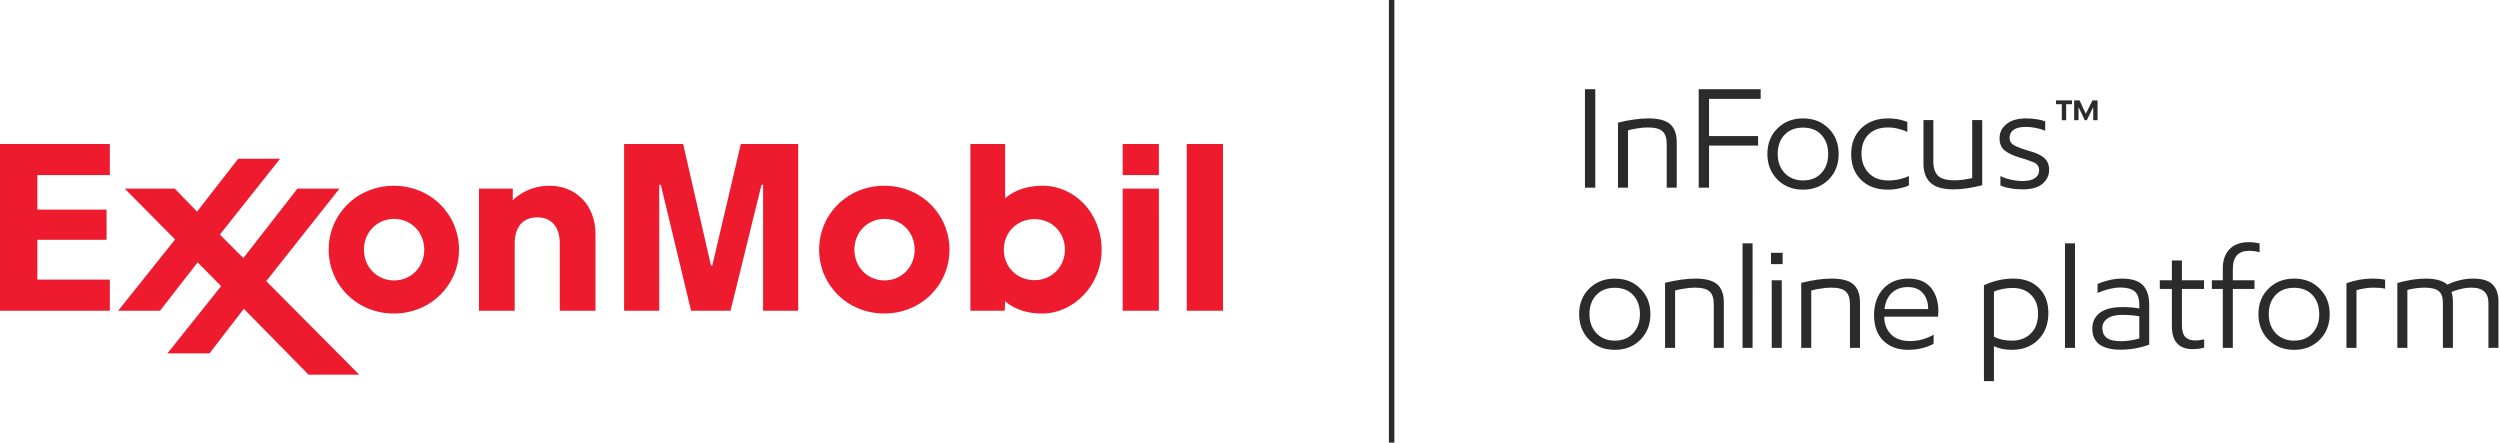 <?xml version="1.0" encoding="UTF-8" standalone="no"?>
<svg
   xmlns:dc="http://purl.org/dc/elements/1.1/"
   xmlns:cc="http://creativecommons.org/ns#"
   xmlns:rdf="http://www.w3.org/1999/02/22-rdf-syntax-ns#"
   xmlns:svg="http://www.w3.org/2000/svg"
   xmlns="http://www.w3.org/2000/svg"
   xmlns:sodipodi="http://sodipodi.sourceforge.net/DTD/sodipodi-0.dtd"
   xmlns:inkscape="http://www.inkscape.org/namespaces/inkscape"
   version="1.1"
   id="Layer_1"
   width="510.527"
   height="90.399"
   viewBox="0 0 510.527 90.399"
   overflow="visible"
   enable-background="new 0 0 250 47.16"
   xml:space="preserve"
   sodipodi:docname="InFocus_logo_knockout.svg"
   inkscape:version="1.0.1 (3bc2e813f5, 2020-09-07)"><defs
   id="defs838" /><sodipodi:namedview
   pagecolor="#ffffff"
   bordercolor="#666666"
   borderopacity="1"
   objecttolerance="10"
   gridtolerance="10"
   guidetolerance="10"
   inkscape:pageopacity="0"
   inkscape:pageshadow="2"
   inkscape:window-width="1920"
   inkscape:window-height="1001"
   id="namedview836"
   showgrid="true"
   showguides="false"
   inkscape:zoom="3.356"
   inkscape:cx="387.23077"
   inkscape:cy="99.374073"
   inkscape:window-x="-9"
   inkscape:window-y="-9"
   inkscape:window-maximized="1"
   inkscape:current-layer="g851"
   fit-margin-top="0"
   fit-margin-left="0"
   fit-margin-right="0"
   fit-margin-bottom="0"
   inkscape:document-rotation="0"><inkscape:grid
     type="xygrid"
     id="grid1428"
     originx="0"
     originy="27.733" /></sodipodi:namedview>

<g
   inkscape:groupmode="layer"
   id="layer2"
   inkscape:label="Layer 1"
   transform="translate(12.999,98.142)"><g
     id="g851"
     transform="translate(-12.999,-70.74)"><g
       aria-label="InFocus™
online platform"
       transform="scale(1.013,0.987)"
       id="text845"
       style="font-style:normal;font-weight:normal;font-size:29.333px;line-height:1.25;font-family:sans-serif;fill:#000000;fill-opacity:1;stroke:none;stroke-width:0.983" /><g
       aria-label="|"
       transform="scale(0.548,1.823)"
       id="text1426"
       style="font-style:normal;font-weight:normal;font-size:49.58px;line-height:1.25;font-family:sans-serif;fill:#000000;fill-opacity:1;stroke:none;stroke-width:0.581"><g
         id="g898"><path
           fill="#ed1b2d"
           d="m 97.91,11.12 h 6.911 v 2.361 c 0.742,-0.646 3.138,-2.94 7.563,-2.94 5.207,0 9.344,3.844 9.344,9.88 v 15.668 h -7.3 V 22.363 c 0,-3.365 -1.641,-5.361 -4.611,-5.361 -2.877,0 -4.608,1.882 -4.608,5.361 V 36.089 H 97.91 V 11.12 m 69.532,12.484 c 0,-7.203 5.768,-13.063 13.322,-13.063 7.552,0 13.318,5.86 13.318,13.063 0,7.201 -5.767,13.054 -13.318,13.054 -7.554,0 -13.322,-5.853 -13.322,-13.054 m 7.206,0 c 0,3.449 2.577,6.287 6.159,6.287 3.588,0 6.169,-2.838 6.169,-6.287 0,-3.451 -2.581,-6.287 -6.169,-6.287 -3.581,0 -6.159,2.836 -6.159,6.287 m -107.46,0.005 c 0,-7.206 5.771,-13.066 13.318,-13.066 7.556,0 13.325,5.86 13.325,13.066 0,7.199 -5.769,13.05 -13.325,13.05 -7.548,10e-4 -13.318,-5.851 -13.318,-13.05 m 7.206,-0.002 c 0,3.451 2.577,6.289 6.163,6.289 3.588,0 6.165,-2.838 6.165,-6.289 0,-3.454 -2.577,-6.287 -6.165,-6.287 -3.586,0 -6.163,2.833 -6.163,6.287 M 229.493,8.354 h 7.399 V 2 h -7.399 z m 0,27.735 h 7.399 V 11.12 h -7.399 z m 13.105,0 H 250 V 2 h -7.402 z m -37.22,0 h -7.017 V 2 h 7.097 v 11.102 c 0.352,-0.259 2.651,-2.561 7.674,-2.561 6.57,0 12.053,5.642 12.053,13.068 0,7.412 -5.84,13.054 -12.137,13.054 -4.79,0 -7.074,-2.104 -7.59,-2.496 l -0.08,1.922 M 217.686,23.59 c 0,-3.511 -2.662,-6.235 -6.227,-6.235 -3.544,0 -6.265,2.699 -6.265,6.255 0,3.511 2.684,6.235 6.257,6.235 3.538,-10e-4 6.235,-2.734 6.235,-6.255 M 24.15,36.089 h 8.559 L 40.403,26.201 45.2,31.06 34.223,44.804 h 8.589 l 7.029,-9.109 13.23,13.465 H 73.44 L 54.425,30.039 69.4,11.12 H 60.806 L 49.739,25.33 44.95,20.516 57.261,5.012 H 48.69 L 40.282,15.83 35.716,11.12 H 25.49 l 10.3,10.399 -11.64,14.57 M 0,2 V 36.089 H 22.451 V 29.728 H 7.638 V 21.583 H 21.786 V 15.417 H 7.638 V 8.351 H 22.451 V 2 H 0 m 127.575,0 v 34.089 h 7.183 V 10.35 h 0.326 l 6.18,25.74 h 8.069 l 6.325,-25.74 h 0.327 v 25.74 h 7.182 V 2 h -11.729 l -5.84,24.879 h -0.26 L 139.643,2 h -12.068"
           id="path833"
           transform="scale(1.823,0.548)" /><path
           id="path881"
           style="font-style:normal;font-weight:normal;font-size:29.333px;line-height:1.25;font-family:EMprintW05-Regular;fill:#2b2b2b;fill-opacity:1;stroke:none;stroke-width:0.983;font-variant:normal;font-stretch:normal;-inkscape-font-specification:EMprintW05-Regular"
           sodipodi:type="inkscape:offset"
           inkscape:radius="0"
           inkscape:original="M 319.60547 -9.3125 L 319.60547 11.074219 L 321.6875 11.074219 L 321.6875 -9.3125 L 319.60547 -9.3125 z M 342.54297 -9.3125 L 342.54297 11.074219 L 344.625 11.074219 L 344.625 2.3613281 L 354.51172 2.3613281 L 354.51172 0.39648438 L 344.625 0.39648438 L 344.625 -7.3183594 L 355.03906 -7.3183594 L 355.03906 -9.3125 L 342.54297 -9.3125 z M 414.58594 -6.9960938 L 414.58594 -6.203125 L 415.75977 -6.203125 L 415.75977 -2.8886719 L 416.63867 -2.8886719 L 416.63867 -6.203125 L 417.8125 -6.203125 L 417.8125 -6.9960938 L 414.58594 -6.9960938 z M 418.25195 -6.9960938 L 418.25195 -2.8886719 L 419.13281 -2.8886719 L 419.13281 -5.5585938 L 419.16211 -5.5585938 L 420.39258 -2.8886719 L 420.80469 -2.8886719 L 422.06641 -5.5585938 L 422.0957 -5.5585938 L 422.0957 -2.8886719 L 422.97461 -2.8886719 L 422.97461 -6.9960938 L 421.94727 -6.9960938 L 420.62891 -4.296875 L 420.57031 -4.296875 L 419.33789 -6.9960938 L 418.25195 -6.9960938 z M 332.39453 -3.2695312 C 330.61498 -3.2695312 328.57123 -2.977291 326.26367 -2.390625 L 326.26367 11.074219 L 328.28711 11.074219 L 328.28711 -0.80664062 C 328.776 -0.94352935 329.38192 -1.0701668 330.10547 -1.1875 C 330.84858 -1.3243887 331.57334 -1.3925781 332.27734 -1.3925781 C 333.7049 -1.3925781 334.69073 -1.1295619 335.23828 -0.6015625 C 335.80539 -0.073563107 336.08984 0.81680523 336.08984 2.0683594 L 336.08984 11.074219 L 338.11328 11.074219 L 338.11328 1.6875 C 338.11328 -0.013831407 337.67297 -1.2665825 336.79297 -2.0683594 C 335.91298 -2.8701362 334.44786 -3.2695312 332.39453 -3.2695312 z M 363.57422 -3.2695312 C 361.50133 -3.2695312 359.781 -2.5759429 358.41211 -1.1875 C 357.06278 0.18138731 356.38867 1.9406883 356.38867 4.0917969 C 356.38867 6.22335 357.06278 7.9943454 358.41211 9.4023438 C 359.76144 10.790787 361.48178 11.484375 363.57422 11.484375 C 365.66667 11.484375 367.38895 10.790787 368.73828 9.4023438 C 370.08761 8.0139009 370.76172 6.2429055 370.76172 4.0917969 C 370.76172 1.9406883 370.08761 0.18138731 368.73828 -1.1875 C 367.40851 -2.5759429 365.68622 -3.2695313 363.57422 -3.2695312 z M 380.73438 -3.2695312 C 378.4855 -3.2695312 376.67749 -2.5856842 375.30859 -1.2167969 C 373.95927 0.15209044 373.28516 1.9308741 373.28516 4.1210938 C 373.28516 6.330869 373.94952 8.1116057 375.2793 9.4609375 C 376.62863 10.810269 378.40741 11.484375 380.61719 11.484375 C 381.47763 11.484375 382.28033 11.396703 383.02344 11.220703 C 383.7861 11.064259 384.42124 10.857738 384.92969 10.603516 L 384.92969 8.6679688 C 384.46035 8.9026352 383.85444 9.1188978 383.11133 9.3144531 C 382.38777 9.4904529 381.60456 9.578125 380.76367 9.578125 C 379.08189 9.578125 377.76291 9.0598808 376.80469 8.0234375 C 375.84647 6.9674387 375.36719 5.6367569 375.36719 4.0332031 C 375.36719 2.3514273 375.83672 1.0324399 376.77539 0.07421875 C 377.73361 -0.9035579 379.04286 -1.3925781 380.70508 -1.3925781 C 381.44819 -1.3925781 382.16322 -1.2951647 382.84766 -1.0996094 C 383.55166 -0.92360958 384.13809 -0.70930005 384.60742 -0.45507812 L 384.60742 -2.5371094 C 383.43409 -3.0259977 382.14238 -3.2695312 380.73438 -3.2695312 z M 408.60156 -3.2695312 C 406.88068 -3.2695312 405.54999 -2.8798776 404.61133 -2.0976562 C 403.67266 -1.3349905 403.20508 -0.35695002 403.20508 0.8359375 C 403.20508 1.9701584 403.55577 2.8215614 404.25977 3.3886719 C 404.98332 3.9557823 405.91265 4.4155785 407.04688 4.7675781 C 408.18109 5.1000222 409.14939 5.4312278 409.95117 5.7636719 C 410.77251 6.0765604 411.18359 6.6532527 411.18359 7.4941406 C 411.18359 8.1785843 410.89914 8.7163112 410.33203 9.1074219 C 409.78448 9.4985325 408.96425 9.6953125 407.86914 9.6953125 C 407.08691 9.6953125 406.27448 9.5978991 405.43359 9.4023438 C 404.59271 9.2067884 403.90886 8.9613018 403.38086 8.6679688 L 403.38086 10.603516 C 403.86975 10.857738 404.51463 11.054518 405.31641 11.191406 C 406.11818 11.34785 406.97932 11.425781 407.89844 11.425781 C 409.67799 11.425781 411.00672 11.034174 411.88672 10.251953 C 412.76672 9.4697321 413.20703 8.5111741 413.20703 7.3769531 C 413.20703 6.3796209 412.9031 5.5886191 412.29688 5.0019531 C 411.69065 4.3957316 410.6639 3.8872287 409.2168 3.4765625 C 407.78924 3.0463408 406.7625 2.6547339 406.13672 2.3027344 C 405.5305 1.9507348 405.22852 1.4519732 405.22852 0.80664062 C 405.22852 0.083085898 405.49153 -0.48386506 406.01953 -0.89453125 C 406.56708 -1.3051974 407.37952 -1.5097656 408.45508 -1.5097656 C 409.80441 -1.5097656 411.1234 -1.2467494 412.41406 -0.71875 L 412.41406 -2.6542969 C 412.0034 -2.8302967 411.44619 -2.9764168 410.74219 -3.09375 C 410.05774 -3.2110832 409.34467 -3.2695312 408.60156 -3.2695312 z M 387.86328 -2.9179688 L 387.86328 6.1171875 C 387.86328 7.8185189 388.33282 9.1277651 389.27148 10.046875 C 390.21015 10.965985 391.77462 11.425781 393.96484 11.425781 C 395.5684 11.425781 397.48356 11.141329 399.71289 10.574219 L 399.71289 -2.9179688 L 397.68945 -2.9179688 L 397.68945 9.078125 C 396.37923 9.3910135 395.19662 9.5488281 394.14062 9.5488281 C 392.53707 9.5488281 391.42266 9.2351521 390.79688 8.609375 C 390.1711 7.9640424 389.85742 7.0054847 389.85742 5.734375 L 389.85742 -2.9179688 L 387.86328 -2.9179688 z M 363.57422 -1.3632812 C 365.15822 -1.3632812 366.40123 -0.85477835 367.30078 0.16210938 C 368.20033 1.1789971 368.65039 2.4882432 368.65039 4.0917969 C 368.65039 5.7149061 368.19059 7.0358466 367.27148 8.0527344 C 366.37193 9.0696221 365.13867 9.578125 363.57422 9.578125 C 362.06845 9.578125 360.83713 9.0696221 359.87891 8.0527344 C 358.94024 7.0162911 358.4707 5.6953506 358.4707 4.0917969 C 358.4707 2.4686877 358.92076 1.1594416 359.82031 0.16210938 C 360.73943 -0.85477834 361.99023 -1.3632812 363.57422 -1.3632812 z M 453.41602 22.361328 C 451.7538 22.361328 450.47377 22.850348 449.57422 23.828125 C 448.67466 24.805902 448.22461 26.117101 448.22461 27.759766 L 448.22461 30.251953 L 446.02344 30.251953 L 446.02344 32.041016 L 448.22461 32.041016 L 448.22461 44.244141 L 450.24805 44.244141 L 450.24805 32.041016 L 454.61914 32.041016 L 454.61914 30.251953 L 450.24805 30.251953 L 450.24805 27.876953 C 450.24805 25.3934 451.34298 24.150391 453.5332 24.150391 C 454.25676 24.150391 454.96204 24.249757 455.64648 24.445312 L 455.64648 22.625 C 454.90337 22.449 454.15912 22.361328 453.41602 22.361328 z M 351.38281 22.595703 L 351.38281 44.244141 L 353.40625 44.244141 L 353.40625 22.595703 L 351.38281 22.595703 z M 416.39844 22.595703 L 416.39844 44.244141 L 418.42188 44.244141 L 418.42188 22.595703 L 416.39844 22.595703 z M 357.12305 24.5625 L 357.12305 26.908203 L 359.4707 26.908203 L 359.4707 24.5625 L 357.12305 24.5625 z M 437.95703 26.146484 L 437.95703 30.251953 L 435.52344 30.251953 L 435.52344 32.041016 L 437.95703 32.041016 L 437.95703 39.726562 C 437.95703 42.914115 439.3559 44.507812 442.15234 44.507812 C 443.01278 44.507813 443.7843 44.400658 444.46875 44.185547 L 444.46875 42.484375 C 443.76475 42.640819 443.16857 42.71875 442.67969 42.71875 C 441.79969 42.71875 441.12558 42.475216 440.65625 41.986328 C 440.20647 41.477884 439.98242 40.655706 439.98242 39.521484 L 439.98242 32.041016 L 444.43945 32.041016 L 444.43945 30.251953 L 439.98242 30.251953 L 439.98242 26.146484 L 437.95703 26.146484 z M 325.61719 29.900391 C 323.5443 29.900391 321.82396 30.593979 320.45508 31.982422 C 319.10574 33.351309 318.43164 35.112563 318.43164 37.263672 C 318.43164 39.395225 319.10574 41.164267 320.45508 42.572266 C 321.8044 43.960708 323.52474 44.654297 325.61719 44.654297 C 327.70963 44.654297 329.43192 43.960708 330.78125 42.572266 C 332.13058 41.183822 332.80469 39.414781 332.80469 37.263672 C 332.80469 35.112563 332.13058 33.351309 330.78125 31.982422 C 329.45147 30.593979 327.72918 29.900391 325.61719 29.900391 z M 341.88867 29.900391 C 340.10912 29.900391 338.06537 30.194584 335.75781 30.78125 L 335.75781 44.244141 L 337.78125 44.244141 L 337.78125 32.365234 C 338.27014 32.228346 338.87606 32.099755 339.59961 31.982422 C 340.34272 31.845533 341.06748 31.777344 341.77148 31.777344 C 343.19904 31.777344 344.18682 32.042313 344.73438 32.570312 C 345.30149 33.098312 345.58398 33.986727 345.58398 35.238281 L 345.58398 44.244141 L 347.60938 44.244141 L 347.60938 34.857422 C 347.60937 33.156091 347.16906 31.905293 346.28906 31.103516 C 345.40906 30.301739 343.94201 29.900391 341.88867 29.900391 z M 369.3457 29.900391 C 367.56615 29.900391 365.5224 30.194584 363.21484 30.78125 L 363.21484 44.244141 L 365.23828 44.244141 L 365.23828 32.365234 C 365.72717 32.228346 366.33504 32.099755 367.05859 31.982422 C 367.80171 31.845533 368.52452 31.777344 369.22852 31.777344 C 370.65607 31.777344 371.64385 32.042313 372.19141 32.570312 C 372.75851 33.098312 373.04102 33.986727 373.04102 35.238281 L 373.04102 44.244141 L 375.06641 44.244141 L 375.06641 34.857422 C 375.06641 33.156091 374.62609 31.905293 373.74609 31.103516 C 372.8661 30.301739 371.39904 29.900391 369.3457 29.900391 z M 384.82422 29.900391 C 382.71223 29.900391 381.03085 30.593979 379.7793 31.982422 C 378.52774 33.370865 377.90234 35.200309 377.90234 37.46875 C 377.90234 39.717637 378.51801 41.476938 379.75 42.748047 C 381.00155 44.019157 382.68292 44.654297 384.79492 44.654297 C 386.63314 44.654297 388.33399 44.245161 389.89844 43.423828 L 389.92773 41.515625 C 389.34107 41.867624 388.628 42.181301 387.78711 42.455078 C 386.96578 42.7093 386.09489 42.835937 385.17578 42.835938 C 383.47445 42.835938 382.17494 42.356658 381.27539 41.398438 C 380.39539 40.440216 379.95508 39.238125 379.95508 37.791016 L 390.80859 37.791016 C 390.84773 37.321682 390.86719 36.939817 390.86719 36.646484 C 390.86719 34.671376 390.36842 33.058195 389.37109 31.806641 C 388.37376 30.535531 386.858 29.900391 384.82422 29.900391 z M 406.01367 29.900391 C 403.96034 29.900391 401.97503 30.360187 400.05859 31.279297 L 400.05859 51.138672 L 402.08203 51.138672 L 402.08203 43.892578 C 403.0598 44.401022 404.27359 44.654297 405.7207 44.654297 C 407.87181 44.654297 409.63111 43.960708 411 42.572266 C 412.36889 41.164267 413.05273 39.317294 413.05273 37.029297 C 413.05273 34.858633 412.41759 33.126603 411.14648 31.835938 C 409.87537 30.545272 408.16478 29.900391 406.01367 29.900391 z M 427.86719 29.900391 C 426.98719 29.900391 426.08708 30.017286 425.16797 30.251953 C 424.26842 30.486619 423.53586 30.741848 422.96875 31.015625 L 422.96875 32.863281 C 424.7092 32.120171 426.24445 31.748047 427.57422 31.748047 C 428.86489 31.748047 429.82345 32.013016 430.44922 32.541016 C 431.075 33.069015 431.38672 34.027573 431.38672 35.416016 L 431.38672 36.089844 C 430.40895 35.894288 429.30427 35.796875 428.07227 35.796875 C 425.97982 35.796875 424.42509 36.198223 423.4082 37 C 422.41087 37.801777 421.91211 38.886972 421.91211 40.255859 C 421.91211 41.702969 422.39138 42.797906 423.34961 43.541016 C 424.32738 44.26457 425.736 44.625 427.57422 44.625 C 429.58844 44.625 431.52309 44.274311 433.38086 43.570312 L 433.38086 35.328125 C 433.38086 33.50946 432.95224 32.149555 432.0918 31.25 C 431.23135 30.350445 429.82274 29.900391 427.86719 29.900391 z M 462.59766 29.900391 C 460.52477 29.900391 458.80444 30.593979 457.43555 31.982422 C 456.08622 33.351309 455.41016 35.112563 455.41016 37.263672 C 455.41016 39.395225 456.08622 41.164267 457.43555 42.572266 C 458.78488 43.960708 460.50521 44.654297 462.59766 44.654297 C 464.6901 44.654297 466.41043 43.960708 467.75977 42.572266 C 469.10909 41.183822 469.7832 39.414781 469.7832 37.263672 C 469.7832 35.112563 469.10909 33.351309 467.75977 31.982422 C 466.42999 30.593979 464.70965 29.900391 462.59766 29.900391 z M 478.4375 29.900391 C 476.61883 29.900391 474.85953 30.223808 473.1582 30.869141 L 473.1582 44.244141 L 475.18164 44.244141 L 475.18164 32.306641 C 475.57275 32.169752 476.08125 32.050903 476.70703 31.953125 C 477.3328 31.835792 477.93872 31.777344 478.52539 31.777344 C 479.50316 31.777344 480.3156 31.845533 480.96094 31.982422 L 480.96094 30.134766 C 480.17872 29.978322 479.33705 29.900391 478.4375 29.900391 z M 489.20312 29.900391 C 487.44312 29.900391 485.51627 30.204326 483.42383 30.810547 L 483.42383 44.244141 L 485.44727 44.244141 L 485.44727 32.248047 C 486.64015 31.935158 487.81498 31.777344 488.96875 31.777344 C 490.25942 31.777344 491.1868 32.013089 491.75391 32.482422 C 492.32102 32.932199 492.60547 33.732942 492.60547 34.886719 L 492.60547 44.244141 L 494.62891 44.244141 L 494.62891 34.798828 C 494.62891 33.918829 494.5315 33.215499 494.33594 32.6875 C 494.80527 32.452833 495.41118 32.246313 496.1543 32.070312 C 496.8974 31.874757 497.61243 31.777344 498.29688 31.777344 C 499.54843 31.777344 500.43684 32.052054 500.96484 32.599609 C 501.5124 33.127609 501.78711 33.899128 501.78711 34.916016 L 501.78711 44.244141 L 503.81055 44.244141 L 503.81055 34.564453 C 503.81055 33.097788 503.41894 31.954144 502.63672 31.132812 C 501.8545 30.31148 500.55499 29.900391 498.73633 29.900391 C 496.95677 29.900391 495.20721 30.321221 493.48633 31.162109 C 493.09521 30.751443 492.51657 30.437768 491.75391 30.222656 C 490.99125 30.007546 490.14179 29.900391 489.20312 29.900391 z M 357.26953 30.251953 L 357.26953 44.244141 L 359.29297 44.244141 L 359.29297 30.251953 L 357.26953 30.251953 z M 384.67773 31.660156 C 386.04662 31.660156 387.07337 32.080987 387.75781 32.921875 C 388.46181 33.743208 388.81445 34.838145 388.81445 36.207031 L 380.01367 36.207031 C 380.15057 34.818589 380.62984 33.71391 381.45117 32.892578 C 382.29206 32.071245 383.36751 31.660156 384.67773 31.660156 z M 325.61719 31.806641 C 327.20118 31.806641 328.4442 32.315144 329.34375 33.332031 C 330.24331 34.348919 330.69336 35.660119 330.69336 37.263672 C 330.69336 38.886781 330.23357 40.205768 329.31445 41.222656 C 328.4149 42.239544 327.18163 42.748047 325.61719 42.748047 C 324.11141 42.748047 322.88009 42.239544 321.92188 41.222656 C 320.98321 40.186213 320.51367 38.867226 320.51367 37.263672 C 320.51367 35.640563 320.96373 34.329363 321.86328 33.332031 C 322.78239 32.315144 324.03319 31.806641 325.61719 31.806641 z M 462.59766 31.806641 C 464.18165 31.806641 465.42271 32.315144 466.32227 33.332031 C 467.22183 34.348919 467.67188 35.660119 467.67188 37.263672 C 467.67187 38.886781 467.21208 40.205768 466.29297 41.222656 C 465.39342 42.239544 464.1621 42.748047 462.59766 42.748047 C 461.09188 42.748047 459.86056 42.239544 458.90234 41.222656 C 457.96368 40.186213 457.49414 38.867226 457.49414 37.263672 C 457.49414 35.640563 457.9442 34.329363 458.84375 33.332031 C 459.76286 32.315144 461.01366 31.806641 462.59766 31.806641 z M 405.80859 31.835938 C 407.39259 31.835938 408.64339 32.315216 409.5625 33.273438 C 410.50117 34.231658 410.9707 35.523375 410.9707 37.146484 C 410.9707 38.926038 410.48169 40.303473 409.50391 41.28125 C 408.52613 42.259027 407.24611 42.748047 405.66211 42.748047 C 404.27367 42.748047 403.07936 42.475289 402.08203 41.927734 L 402.08203 32.599609 C 402.4927 32.384498 403.04212 32.207201 403.72656 32.070312 C 404.41101 31.913868 405.10459 31.835937 405.80859 31.835938 z M 427.98438 37.410156 C 428.7666 37.410156 429.48941 37.449122 430.1543 37.527344 L 431.38672 37.703125 L 431.38672 42.308594 C 430.05695 42.680149 428.83537 42.865234 427.7207 42.865234 C 426.39092 42.865234 425.42263 42.631443 424.81641 42.162109 C 424.22974 41.692777 423.93555 41.018671 423.93555 40.138672 C 423.93555 39.317339 424.27844 38.660763 424.96289 38.171875 C 425.64733 37.663431 426.65459 37.410156 427.98438 37.410156 z "
           d="m 319.605,-9.312 v 20.387 h 2.082 V -9.312 Z m 22.938,0 V 11.074 H 344.625 V 2.361 h 9.887 V 0.396 H 344.625 V -7.318 h 10.414 V -9.312 Z m 72.043,2.316 v 0.793 h 1.174 v 3.314 h 0.879 V -6.203 h 1.174 v -0.793 z m 3.666,0 v 4.107 h 0.881 v -2.67 h 0.029 l 1.23,2.67 h 0.412 l 1.262,-2.67 h 0.029 v 2.67 h 0.879 v -4.107 h -1.027 l -1.318,2.699 h -0.059 l -1.232,-2.699 z m -85.857,3.727 c -1.78,0 -3.823,0.292 -6.131,0.879 v 13.465 h 2.023 V -0.807 c 0.489,-0.137 1.095,-0.264 1.818,-0.381 0.743,-0.137 1.468,-0.205 2.172,-0.205 1.428,0 2.413,0.263 2.961,0.791 0.567,0.528 0.852,1.418 0.852,2.67 v 9.006 h 2.023 V 1.688 c 0,-1.701 -0.44,-2.954 -1.32,-3.756 -0.88,-0.802 -2.345,-1.201 -4.398,-1.201 z m 31.18,0 c -2.073,0 -3.793,0.694 -5.162,2.082 -1.349,1.369 -2.023,3.128 -2.023,5.279 0,2.132 0.674,3.903 2.023,5.311 1.349,1.388 3.07,2.082 5.162,2.082 2.092,0 3.815,-0.694 5.164,-2.082 1.349,-1.388 2.023,-3.159 2.023,-5.311 0,-2.151 -0.674,-3.91 -2.023,-5.279 -1.33,-1.388 -3.052,-2.082 -5.164,-2.082 z m 17.16,0 c -2.249,0 -4.057,0.684 -5.426,2.053 -1.349,1.369 -2.023,3.148 -2.023,5.338 0,2.21 0.664,3.991 1.994,5.34 1.349,1.349 3.128,2.023 5.338,2.023 0.86,0 1.663,-0.088 2.406,-0.264 0.763,-0.156 1.398,-0.363 1.906,-0.617 V 8.668 c -0.469,0.235 -1.075,0.451 -1.818,0.646 -0.724,0.176 -1.507,0.264 -2.348,0.264 -1.682,0 -3.001,-0.518 -3.959,-1.555 -0.958,-1.056 -1.438,-2.387 -1.438,-3.99 0,-1.682 0.47,-3.001 1.408,-3.959 0.958,-0.978 2.267,-1.467 3.93,-1.467 0.743,0 1.458,0.097 2.143,0.293 0.704,0.176 1.29,0.39 1.76,0.645 V -2.537 c -1.173,-0.489 -2.465,-0.732 -3.873,-0.732 z m 27.867,0 c -1.721,0 -3.052,0.39 -3.99,1.172 -0.939,0.763 -1.406,1.741 -1.406,2.934 0,1.134 0.351,1.986 1.055,2.553 0.724,0.567 1.653,1.027 2.787,1.379 1.134,0.332 2.103,0.664 2.904,0.996 0.821,0.313 1.232,0.89 1.232,1.73 0,0.684 -0.284,1.222 -0.852,1.613 -0.548,0.391 -1.368,0.588 -2.463,0.588 -0.782,0 -1.595,-0.097 -2.436,-0.293 -0.841,-0.196 -1.525,-0.441 -2.053,-0.734 v 1.936 c 0.489,0.254 1.134,0.451 1.936,0.588 0.802,0.156 1.663,0.234 2.582,0.234 1.78,0 3.108,-0.392 3.988,-1.174 0.88,-0.782 1.32,-1.741 1.32,-2.875 0,-0.997 -0.304,-1.788 -0.91,-2.375 -0.606,-0.606 -1.633,-1.115 -3.08,-1.525 -1.428,-0.43 -2.454,-0.822 -3.08,-1.174 -0.606,-0.352 -0.908,-0.851 -0.908,-1.496 0,-0.724 0.263,-1.291 0.791,-1.701 0.548,-0.411 1.36,-0.615 2.436,-0.615 1.349,0 2.668,0.263 3.959,0.791 v -1.936 c -0.411,-0.176 -0.968,-0.322 -1.672,-0.439 -0.684,-0.117 -1.398,-0.176 -2.141,-0.176 z m -20.738,0.352 v 9.035 c 0,1.701 0.47,3.011 1.408,3.93 0.939,0.919 2.503,1.379 4.693,1.379 1.604,0 3.519,-0.284 5.748,-0.852 V -2.918 h -2.023 V 9.078 c -1.31,0.313 -2.493,0.471 -3.549,0.471 -1.604,0 -2.718,-0.314 -3.344,-0.939 -0.626,-0.645 -0.939,-1.604 -0.939,-2.875 v -8.652 z m -24.289,1.555 c 1.584,0 2.827,0.509 3.727,1.525 0.9,1.017 1.35,2.326 1.35,3.93 0,1.623 -0.46,2.944 -1.379,3.961 -0.9,1.017 -2.133,1.525 -3.697,1.525 -1.506,0 -2.737,-0.509 -3.695,-1.525 -0.939,-1.036 -1.408,-2.357 -1.408,-3.961 0,-1.623 0.45,-2.932 1.35,-3.93 0.919,-1.017 2.17,-1.525 3.754,-1.525 z m 89.842,23.725 c -1.662,0 -2.942,0.489 -3.842,1.467 -0.9,0.978 -1.35,2.289 -1.35,3.932 v 2.492 h -2.201 v 1.789 h 2.201 v 12.203 h 2.023 V 32.041 h 4.371 v -1.789 h -4.371 v -2.375 c 0,-2.484 1.095,-3.727 3.285,-3.727 0.724,0 1.429,0.099 2.113,0.295 V 22.625 c -0.743,-0.176 -1.487,-0.264 -2.23,-0.264 z m -102.033,0.234 v 21.648 h 2.023 V 22.596 Z m 65.016,0 v 21.648 h 2.023 V 22.596 Z M 357.123,24.562 v 2.346 h 2.348 V 24.562 Z m 80.834,1.584 v 4.105 h -2.434 v 1.789 h 2.434 v 7.686 c 0,3.188 1.399,4.781 4.195,4.781 0.86,10e-7 1.632,-0.107 2.316,-0.322 v -1.701 c -0.704,0.156 -1.3,0.234 -1.789,0.234 -0.88,0 -1.554,-0.244 -2.023,-0.732 -0.45,-0.508 -0.674,-1.331 -0.674,-2.465 v -7.48 h 4.457 v -1.789 h -4.457 v -4.105 z m -112.34,3.754 c -2.073,0 -3.793,0.694 -5.162,2.082 -1.349,1.369 -2.023,3.13 -2.023,5.281 0,2.132 0.674,3.901 2.023,5.309 1.349,1.388 3.07,2.082 5.162,2.082 2.092,0 3.815,-0.694 5.164,-2.082 1.349,-1.388 2.023,-3.157 2.023,-5.309 0,-2.151 -0.674,-3.912 -2.023,-5.281 -1.33,-1.388 -3.052,-2.082 -5.164,-2.082 z m 16.271,0 c -1.78,0 -3.823,0.294 -6.131,0.881 v 13.463 h 2.023 V 32.365 c 0.489,-0.137 1.095,-0.265 1.818,-0.383 0.743,-0.137 1.468,-0.205 2.172,-0.205 1.428,0 2.415,0.265 2.963,0.793 0.567,0.528 0.85,1.416 0.85,2.668 v 9.006 h 2.025 v -9.387 c -10e-6,-1.701 -0.44,-2.952 -1.32,-3.754 -0.88,-0.802 -2.347,-1.203 -4.4,-1.203 z m 27.457,0 c -1.78,0 -3.823,0.294 -6.131,0.881 v 13.463 h 2.023 V 32.365 c 0.489,-0.137 1.097,-0.265 1.82,-0.383 0.743,-0.137 1.466,-0.205 2.17,-0.205 1.428,0 2.415,0.265 2.963,0.793 0.567,0.528 0.85,1.416 0.85,2.668 v 9.006 h 2.025 v -9.387 c 0,-1.701 -0.44,-2.952 -1.32,-3.754 -0.88,-0.802 -2.347,-1.203 -4.4,-1.203 z m 15.479,0 c -2.112,0 -3.793,0.694 -5.045,2.082 -1.252,1.388 -1.877,3.218 -1.877,5.486 0,2.249 0.616,4.008 1.848,5.279 1.252,1.271 2.933,1.906 5.045,1.906 1.838,0 3.539,-0.409 5.104,-1.23 l 0.029,-1.908 c -0.587,0.352 -1.3,0.666 -2.141,0.939 -0.821,0.254 -1.692,0.381 -2.611,0.381 -1.701,0 -3.001,-0.479 -3.9,-1.438 -0.88,-0.958 -1.32,-2.16 -1.32,-3.607 h 10.854 c 0.039,-0.469 0.059,-0.851 0.059,-1.145 0,-1.975 -0.499,-3.588 -1.496,-4.84 -0.997,-1.271 -2.513,-1.906 -4.547,-1.906 z m 21.189,0 c -2.053,0 -4.039,0.46 -5.955,1.379 v 19.859 h 2.023 v -7.246 c 0.978,0.508 2.192,0.762 3.639,0.762 2.151,0 3.91,-0.694 5.279,-2.082 1.369,-1.408 2.053,-3.255 2.053,-5.543 0,-2.171 -0.635,-3.903 -1.906,-5.193 -1.271,-1.291 -2.982,-1.936 -5.133,-1.936 z m 21.854,0 c -0.88,0 -1.78,0.117 -2.699,0.352 -0.9,0.235 -1.632,0.49 -2.199,0.764 v 1.848 c 1.74,-0.743 3.276,-1.115 4.605,-1.115 1.291,0 2.249,0.265 2.875,0.793 0.626,0.528 0.938,1.487 0.938,2.875 v 0.674 c -0.978,-0.196 -2.082,-0.293 -3.314,-0.293 -2.092,0 -3.647,0.401 -4.664,1.203 -0.997,0.802 -1.496,1.887 -1.496,3.256 0,1.447 0.479,2.542 1.438,3.285 0.978,0.724 2.386,1.084 4.225,1.084 2.014,0 3.949,-0.351 5.807,-1.055 v -8.242 c 0,-1.819 -0.429,-3.179 -1.289,-4.078 -0.86,-0.9 -2.269,-1.35 -4.225,-1.35 z m 34.73,0 c -2.073,0 -3.793,0.694 -5.162,2.082 -1.349,1.369 -2.025,3.13 -2.025,5.281 0,2.132 0.676,3.901 2.025,5.309 1.349,1.388 3.07,2.082 5.162,2.082 2.092,0 3.813,-0.694 5.162,-2.082 1.349,-1.388 2.023,-3.157 2.023,-5.309 0,-2.151 -0.674,-3.912 -2.023,-5.281 -1.33,-1.388 -3.05,-2.082 -5.162,-2.082 z m 15.84,0 c -1.819,0 -3.578,0.323 -5.279,0.969 v 13.375 h 2.023 v -11.938 c 0.391,-0.137 0.9,-0.256 1.525,-0.354 0.626,-0.117 1.232,-0.176 1.818,-0.176 0.978,0 1.79,0.068 2.436,0.205 v -1.848 c -0.782,-0.156 -1.624,-0.234 -2.523,-0.234 z m 10.766,0 c -1.76,0 -3.687,0.304 -5.779,0.91 v 13.434 h 2.023 V 32.248 c 1.193,-0.313 2.368,-0.471 3.521,-0.471 1.291,0 2.218,0.236 2.785,0.705 0.567,0.45 0.852,1.251 0.852,2.404 v 9.357 h 2.023 v -9.445 c 0,-0.88 -0.097,-1.583 -0.293,-2.111 0.469,-0.235 1.075,-0.441 1.818,-0.617 0.743,-0.196 1.458,-0.293 2.143,-0.293 1.252,0 2.14,0.275 2.668,0.822 0.548,0.528 0.822,1.3 0.822,2.316 v 9.328 h 2.023 v -9.68 c 0,-1.467 -0.392,-2.61 -1.174,-3.432 -0.782,-0.821 -2.082,-1.232 -3.9,-1.232 -1.78,0 -3.529,0.421 -5.25,1.262 -0.391,-0.411 -0.97,-0.724 -1.732,-0.939 -0.763,-0.215 -1.612,-0.322 -2.551,-0.322 z m -131.934,0.352 v 13.992 h 2.023 V 30.252 Z m 27.408,1.408 c 1.369,0 2.396,0.421 3.08,1.262 0.704,0.821 1.057,1.916 1.057,3.285 h -8.801 c 0.137,-1.388 0.616,-2.493 1.438,-3.314 0.841,-0.821 1.916,-1.232 3.227,-1.232 z m -59.061,0.146 c 1.584,0 2.827,0.509 3.727,1.525 0.9,1.017 1.35,2.328 1.35,3.932 0,1.623 -0.46,2.942 -1.379,3.959 -0.9,1.017 -2.133,1.525 -3.697,1.525 -1.506,0 -2.737,-0.509 -3.695,-1.525 -0.939,-1.036 -1.408,-2.355 -1.408,-3.959 0,-1.623 0.45,-2.934 1.35,-3.932 0.919,-1.017 2.17,-1.525 3.754,-1.525 z m 136.98,0 c 1.584,0 2.825,0.509 3.725,1.525 0.9,1.017 1.35,2.328 1.35,3.932 -10e-6,1.623 -0.46,2.942 -1.379,3.959 -0.9,1.017 -2.131,1.525 -3.695,1.525 -1.506,0 -2.737,-0.509 -3.695,-1.525 -0.939,-1.036 -1.408,-2.355 -1.408,-3.959 0,-1.623 0.45,-2.934 1.35,-3.932 0.919,-1.017 2.17,-1.525 3.754,-1.525 z m -56.789,0.029 c 1.584,0 2.835,0.479 3.754,1.438 0.939,0.958 1.408,2.25 1.408,3.873 0,1.78 -0.489,3.157 -1.467,4.135 -0.978,0.978 -2.258,1.467 -3.842,1.467 -1.388,0 -2.583,-0.273 -3.58,-0.82 v -9.328 c 0.411,-0.215 0.96,-0.392 1.645,-0.529 0.684,-0.156 1.378,-0.234 2.082,-0.234 z m 22.176,5.574 c 0.782,0 1.505,0.039 2.17,0.117 l 1.232,0.176 v 4.605 c -1.33,0.372 -2.551,0.557 -3.666,0.557 -1.33,0 -2.298,-0.234 -2.904,-0.703 -0.587,-0.469 -0.881,-1.143 -0.881,-2.023 0,-0.821 0.343,-1.478 1.027,-1.967 0.684,-0.508 1.692,-0.762 3.021,-0.762 z"
           transform="scale(1.848,0.541)" /><path
           id="path886"
           style="font-style:normal;font-variant:normal;font-weight:normal;font-stretch:normal;font-size:49.58px;font-family:EMprintW05-Light;-inkscape-font-specification:EMprintW05-Light;fill:#2b2b2b;fill-opacity:1;stroke-width:0.581"
           sodipodi:type="inkscape:offset"
           inkscape:radius="0"
           inkscape:original="M 517.57227 -15.029297 L 517.57227 34.550781 L 519.60547 34.550781 L 519.60547 -15.029297 L 517.57227 -15.029297 z "
           d="m 517.572,-15.029 v 49.58 h 2.033 v -49.58 z" /></g></g></g></g></svg>
